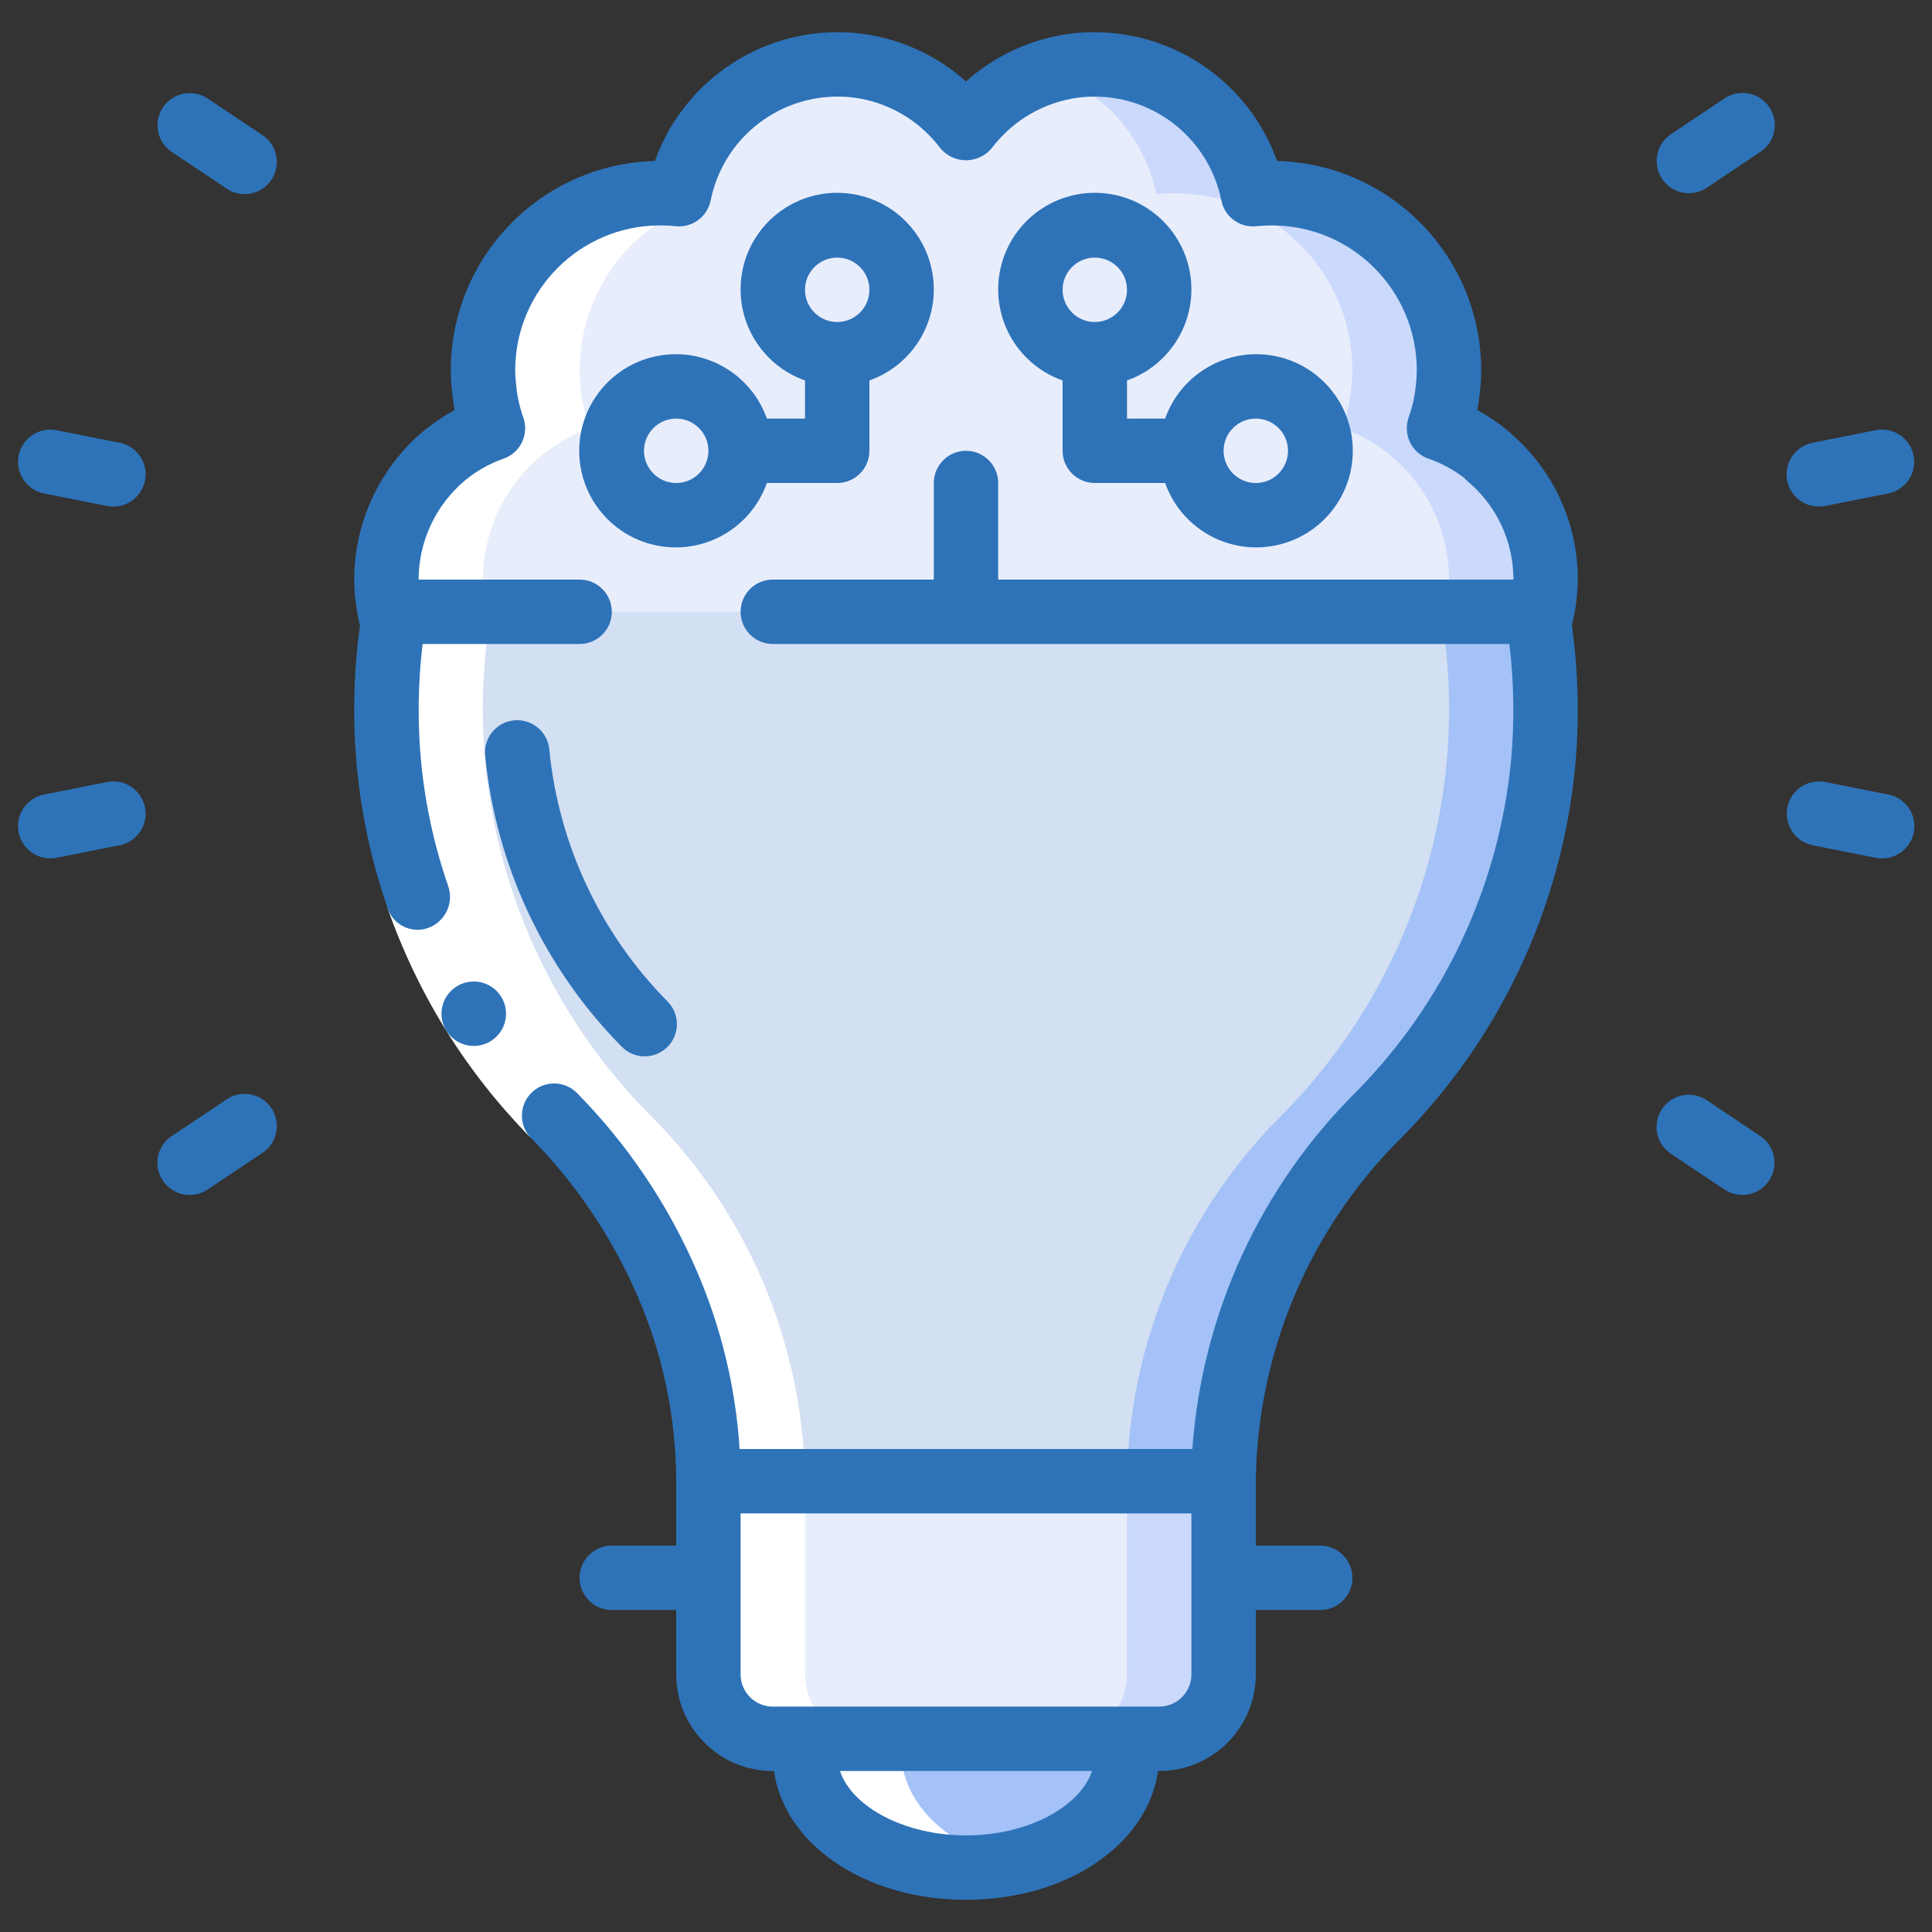 <svg width="54" height="54" viewBox="0 0 54 54" fill="none" xmlns="http://www.w3.org/2000/svg">
<rect x="0" y="0" width="54" height="54" fill="#333333" stroke="none"/>
<g clip-path="url(#clip0_12230_8664)">
<path d="M43.029 17.433C43.056 17.325 43.083 17.208 43.11 17.1C43.167 16.803 43.197 16.502 43.2 16.2C43.202 14.873 42.615 13.614 41.598 12.762C41.597 12.755 41.594 12.749 41.589 12.744C41.183 12.405 40.72 12.143 40.221 11.97V11.961C40.356 11.59 40.44 11.202 40.473 10.809C40.491 10.657 40.5 10.503 40.5 10.35C40.5 7.616 38.284 5.4 35.55 5.4C35.373 5.4 35.195 5.409 35.019 5.427C34.599 3.319 32.749 1.801 30.6 1.8C30.257 1.797 29.916 1.837 29.583 1.917C28.551 2.157 27.637 2.753 27 3.6C26.363 2.753 25.449 2.157 24.417 1.917C24.084 1.837 23.742 1.797 23.4 1.8C21.251 1.801 19.401 3.319 18.981 5.427C18.805 5.409 18.627 5.4 18.45 5.4C15.716 5.4 13.5 7.616 13.5 10.35C13.5 10.503 13.509 10.657 13.527 10.809C13.56 11.205 13.644 11.596 13.779 11.97C13.28 12.143 12.816 12.405 12.411 12.744C11.392 13.603 10.803 14.867 10.8 16.2C10.802 16.502 10.832 16.803 10.89 17.1C10.917 17.226 10.944 17.334 10.971 17.451C10.228 22.468 11.888 27.542 15.453 31.149C16.797 32.507 17.877 34.103 18.639 35.856C19.399 37.606 19.794 39.492 19.8 41.4H34.2C34.245 37.544 35.807 33.862 38.547 31.149C42.111 27.542 43.772 22.468 43.029 17.451V17.433Z" fill="#E8EDFC"/>
<path d="M41.598 12.762C41.597 12.755 41.594 12.749 41.589 12.744C41.183 12.405 40.72 12.143 40.221 11.97V11.961C40.356 11.59 40.44 11.202 40.473 10.809C40.491 10.657 40.5 10.503 40.5 10.35C40.5 7.616 38.284 5.4 35.55 5.4C35.373 5.4 35.195 5.409 35.019 5.427C34.599 3.319 32.749 1.801 30.6 1.8C30.258 1.797 29.916 1.837 29.583 1.917C29.471 1.943 29.369 1.989 29.26 2.023C30.823 2.517 31.994 3.82 32.32 5.427C32.496 5.409 32.673 5.4 32.85 5.4C35.584 5.4 37.8 7.616 37.8 10.35C37.8 10.503 37.791 10.657 37.773 10.809C37.74 11.202 37.656 11.59 37.521 11.961V11.97C38.02 12.143 38.483 12.405 38.889 12.744C38.894 12.749 38.897 12.755 38.898 12.762C39.916 13.614 40.502 14.873 40.5 16.2C40.497 16.502 40.467 16.803 40.41 17.1H43.11C43.167 16.803 43.197 16.502 43.2 16.2C43.202 14.873 42.615 13.614 41.598 12.762Z" fill="#CAD9FC"/>
<path d="M43.128 21.366C42.772 25.057 41.154 28.512 38.547 31.149C35.807 33.862 34.245 37.545 34.2 41.4H19.8C19.794 39.492 19.399 37.606 18.639 35.856C17.877 34.103 16.797 32.507 15.453 31.149C11.888 27.542 10.228 22.468 10.971 17.451C10.944 17.334 10.917 17.226 10.89 17.1H43.11C43.083 17.208 43.056 17.325 43.029 17.433V17.451C43.22 18.747 43.253 20.062 43.128 21.366Z" fill="url(#paint0_linear_12230_8664)"/>
<path d="M43.029 17.451V17.433C43.056 17.325 43.083 17.208 43.11 17.1H40.41C40.383 17.208 40.356 17.325 40.329 17.433V17.451C41.072 22.468 39.412 27.542 35.847 31.149C33.107 33.862 31.546 37.545 31.5 41.4H34.2C34.245 37.545 35.807 33.862 38.547 31.149C42.112 27.542 43.772 22.468 43.029 17.451Z" fill="#A4C2F7"/>
<path d="M19.8 41.4H34.2V46.8C34.2 47.794 33.394 48.6 32.4 48.6H21.6C20.606 48.6 19.8 47.794 19.8 46.8V41.4Z" fill="#E8EDFC"/>
<path d="M31.5 41.4V46.8C31.5 47.794 30.694 48.6 29.7 48.6H32.4C33.394 48.6 34.2 47.794 34.2 46.8V41.4H31.5Z" fill="#CAD9FC"/>
<path d="M31.446 48.6C31.482 48.747 31.5 48.898 31.5 49.05C31.5 50.787 29.484 52.2 27 52.2C24.516 52.2 22.5 50.787 22.5 49.05C22.5 48.898 22.518 48.747 22.554 48.6H31.446Z" fill="#A4C2F7"/>
<path d="M23.4 9.9C24.394 9.9 25.2 9.094 25.2 8.1C25.2 7.106 24.394 6.3 23.4 6.3C22.406 6.3 21.6 7.106 21.6 8.1C21.6 9.094 22.406 9.9 23.4 9.9Z" fill="#E8EDFC"/>
<path d="M18.9 14.4C19.894 14.4 20.7 13.594 20.7 12.6C20.7 11.606 19.894 10.8 18.9 10.8C17.906 10.8 17.1 11.606 17.1 12.6C17.1 13.594 17.906 14.4 18.9 14.4Z" fill="#E8EDFC"/>
<path d="M30.6 9.9C31.594 9.9 32.4 9.094 32.4 8.1C32.4 7.106 31.594 6.3 30.6 6.3C29.606 6.3 28.8 7.106 28.8 8.1C28.8 9.094 29.606 9.9 30.6 9.9Z" fill="#E8EDFC"/>
<path d="M35.1 14.4C36.094 14.4 36.9 13.594 36.9 12.6C36.9 11.606 36.094 10.8 35.1 10.8C34.106 10.8 33.3 11.606 33.3 12.6C33.3 13.594 34.106 14.4 35.1 14.4Z" fill="#E8EDFC"/>
<path d="M18.981 5.427C17.296 5.247 15.636 5.942 14.581 7.268C13.527 8.595 13.224 10.369 13.779 11.97C11.992 12.609 10.799 14.302 10.8 16.2C10.805 16.622 10.863 17.043 10.971 17.451C10.225 22.468 11.886 27.543 15.453 31.149C18.19 33.864 19.751 37.545 19.8 41.4V46.8C19.8 47.794 20.606 48.6 21.6 48.6H22.554C22.173 50.124 23.806 52.2 27 52.2C27.454 52.198 27.907 52.147 28.35 52.048C26.066 51.558 24.934 49.888 25.257 48.6H24.3C23.306 48.6 22.5 47.794 22.5 46.8V41.4C22.451 37.545 20.89 33.864 18.153 31.149C14.586 27.543 12.925 22.468 13.671 17.451C13.563 17.043 13.505 16.622 13.5 16.2C13.499 14.302 14.692 12.609 16.479 11.97C16.045 10.723 16.127 9.353 16.707 8.167C17.288 6.981 18.318 6.075 19.57 5.653" fill="white"/>
<path d="M10.832 25.38L12.533 24.79C13.283 26.939 14.499 28.895 16.095 30.519L14.811 31.779C13.029 29.966 11.67 27.78 10.832 25.38Z" fill="white"/>
<path d="M1.226 13.791L2.991 14.142C3.05 14.153 3.11 14.159 3.171 14.159C3.634 14.159 4.021 13.807 4.066 13.347C4.112 12.886 3.8 12.466 3.345 12.376L1.58 12.025C1.093 11.928 0.619 12.244 0.522 12.732C0.424 13.219 0.741 13.694 1.229 13.791H1.226Z" fill="#2E73B8"/>
<path d="M50.657 23.624L52.422 23.975C52.482 23.986 52.542 23.992 52.602 23.992C53.066 23.995 53.457 23.645 53.503 23.183C53.55 22.721 53.238 22.299 52.782 22.209L51.017 21.858C50.53 21.761 50.056 22.078 49.959 22.565C49.861 23.053 50.178 23.527 50.666 23.624H50.657Z" fill="#2E73B8"/>
<path d="M1.401 23.992C1.462 23.992 1.522 23.986 1.581 23.975L3.346 23.624C3.834 23.527 4.15 23.053 4.053 22.565C3.956 22.078 3.482 21.761 2.994 21.858L1.229 22.209C0.775 22.299 0.463 22.719 0.508 23.18C0.554 23.641 0.942 23.993 1.405 23.992H1.401Z" fill="#2E73B8"/>
<path d="M50.832 14.159C50.892 14.159 50.953 14.153 51.012 14.142L52.777 13.791C53.092 13.728 53.35 13.502 53.454 13.197C53.557 12.892 53.49 12.556 53.278 12.314C53.066 12.072 52.74 11.962 52.425 12.025L50.66 12.376C50.206 12.466 49.894 12.886 49.939 13.347C49.984 13.807 50.372 14.159 50.835 14.159H50.832Z" fill="#2E73B8"/>
<path d="M5.3 33.4C5.478 33.4 5.651 33.347 5.799 33.249L7.295 32.249C7.582 32.079 7.752 31.765 7.736 31.433C7.721 31.1 7.524 30.803 7.223 30.661C6.922 30.518 6.567 30.553 6.3 30.752L4.799 31.752C4.469 31.972 4.323 32.383 4.438 32.762C4.554 33.141 4.904 33.4 5.3 33.4Z" fill="#2E73B8"/>
<path d="M47.205 5.4C47.383 5.4 47.557 5.347 47.705 5.248L49.201 4.248C49.47 4.07 49.624 3.762 49.603 3.44C49.583 3.118 49.392 2.831 49.102 2.689C48.812 2.547 48.469 2.571 48.201 2.751L46.705 3.751C46.374 3.971 46.227 4.382 46.343 4.761C46.458 5.141 46.808 5.4 47.205 5.4Z" fill="#2E73B8"/>
<path d="M6.3 5.248C6.567 5.447 6.922 5.482 7.223 5.339C7.524 5.197 7.721 4.9 7.736 4.567C7.752 4.235 7.582 3.921 7.295 3.751L5.799 2.751C5.385 2.478 4.829 2.591 4.554 3.002C4.279 3.414 4.388 3.971 4.799 4.248L6.3 5.248Z" fill="#2E73B8"/>
<path d="M48.201 33.249C48.615 33.522 49.171 33.41 49.446 32.998C49.721 32.586 49.612 32.029 49.201 31.752L47.705 30.752C47.437 30.572 47.094 30.548 46.804 30.69C46.514 30.832 46.323 31.119 46.303 31.441C46.282 31.763 46.435 32.071 46.705 32.249L48.201 33.249Z" fill="#2E73B8"/>
<path d="M13.244 29.234C12.747 29.236 12.342 28.835 12.34 28.338C12.337 27.841 12.738 27.436 13.235 27.434H13.244C13.741 27.434 14.144 27.837 14.144 28.334C14.144 28.831 13.741 29.234 13.244 29.234Z" fill="#2E73B8"/>
<path d="M9.976 21.45C10.103 22.788 10.39 24.106 10.832 25.376C10.906 25.61 11.075 25.802 11.297 25.905C11.519 26.009 11.775 26.015 12.002 25.923C12.449 25.741 12.681 25.246 12.534 24.786C12.14 23.653 11.883 22.476 11.769 21.281C11.667 20.189 11.681 19.089 11.812 18H16.2C16.697 18 17.1 17.597 17.1 17.1C17.1 16.603 16.697 16.2 16.2 16.2H11.7C11.703 15.137 12.172 14.128 12.982 13.44C13.305 13.17 13.672 12.961 14.069 12.822C14.298 12.744 14.486 12.577 14.591 12.359C14.695 12.14 14.707 11.889 14.624 11.661C14.514 11.352 14.446 11.029 14.421 10.701C14.407 10.585 14.4 10.467 14.4 10.35C14.402 8.114 16.214 6.302 18.45 6.3C18.596 6.3 18.741 6.307 18.886 6.322C19.349 6.371 19.773 6.058 19.863 5.602C20.203 3.917 21.681 2.704 23.4 2.7C23.673 2.697 23.945 2.727 24.21 2.79C25.037 2.983 25.77 3.461 26.28 4.14C26.457 4.355 26.721 4.48 27 4.48C27.279 4.48 27.543 4.355 27.72 4.14C28.234 3.46 28.971 2.982 29.802 2.79C30.063 2.728 30.331 2.698 30.6 2.7C32.319 2.705 33.797 3.918 34.137 5.603C34.228 6.06 34.651 6.372 35.114 6.323C35.259 6.308 35.404 6.3 35.55 6.3C37.786 6.302 39.597 8.114 39.6 10.35C39.599 10.477 39.592 10.603 39.577 10.729C39.55 11.044 39.483 11.355 39.376 11.653C39.34 11.755 39.321 11.862 39.321 11.97C39.321 12.355 39.566 12.698 39.931 12.822C40.288 12.945 40.622 13.126 40.921 13.356C40.952 13.391 40.985 13.423 41.021 13.453C41.835 14.133 42.303 15.14 42.3 16.2H27.9V13.5C27.9 13.003 27.497 12.6 27 12.6C26.503 12.6 26.1 13.003 26.1 13.5V16.2H21.6C21.103 16.2 20.7 16.603 20.7 17.1C20.7 17.597 21.103 18 21.6 18H42.188C42.319 19.089 42.334 20.19 42.232 21.282C41.892 24.766 40.365 28.027 37.905 30.518C35.221 33.181 33.594 36.728 33.327 40.5H20.672C20.562 38.776 20.153 37.084 19.465 35.499C18.661 33.643 17.517 31.954 16.094 30.517C15.741 30.196 15.198 30.206 14.857 30.541C14.516 30.876 14.497 31.419 14.812 31.777C16.079 33.055 17.096 34.557 17.812 36.208C18.526 37.846 18.896 39.613 18.9 41.4V43.2H17.1C16.603 43.2 16.2 43.603 16.2 44.1C16.2 44.597 16.603 45 17.1 45H18.9V46.8C18.9 48.291 20.109 49.5 21.6 49.5H21.633C21.923 51.551 24.176 53.1 27 53.1C29.824 53.1 32.077 51.551 32.367 49.5H32.4C33.891 49.5 35.1 48.291 35.1 46.8V45H36.9C37.397 45 37.8 44.597 37.8 44.1C37.8 43.603 37.397 43.2 36.9 43.2H35.1V41.4C35.141 37.78 36.611 34.322 39.189 31.78C41.938 28.994 43.646 25.346 44.024 21.45C44.148 20.127 44.117 18.794 43.934 17.478C44.039 17.06 44.094 16.631 44.1 16.2C44.104 14.644 43.431 13.162 42.257 12.141C42.227 12.108 42.195 12.078 42.16 12.051C41.89 11.827 41.599 11.63 41.29 11.461C41.325 11.283 41.35 11.103 41.367 10.921C41.389 10.732 41.4 10.541 41.4 10.35C41.397 7.176 38.867 4.582 35.695 4.5C34.925 2.346 32.887 0.906 30.6 0.9C30.189 0.897 29.779 0.945 29.38 1.04C28.495 1.246 27.677 1.671 27 2.277C26.328 1.674 25.514 1.25 24.635 1.044C24.231 0.946 23.816 0.898 23.4 0.9C21.113 0.906 19.075 2.346 18.305 4.5C15.133 4.582 12.603 7.176 12.6 10.35C12.599 10.53 12.61 10.711 12.631 10.89C12.649 11.084 12.675 11.276 12.71 11.461H12.704C12.401 11.627 12.116 11.821 11.849 12.04L11.839 12.046L11.828 12.055C10.608 13.086 9.903 14.602 9.9 16.2C9.904 16.633 9.959 17.064 10.062 17.485C9.88 18.799 9.851 20.129 9.976 21.45ZM27 51.3C25.294 51.3 23.82 50.513 23.477 49.5H30.523C30.18 50.513 28.71 51.3 27 51.3ZM33.3 46.8C33.3 47.297 32.897 47.7 32.4 47.7H21.6C21.103 47.7 20.7 47.297 20.7 46.8V42.3H33.3V46.8Z" fill="#2E73B8"/>
<path d="M18.02 29.525C18.382 29.525 18.709 29.307 18.849 28.973C18.989 28.639 18.915 28.254 18.662 27.995C16.782 26.096 15.614 23.607 15.353 20.947C15.323 20.627 15.125 20.347 14.832 20.213C14.54 20.078 14.198 20.11 13.935 20.296C13.673 20.482 13.53 20.794 13.559 21.115C13.861 24.187 15.209 27.062 17.379 29.257C17.548 29.429 17.779 29.526 18.02 29.525Z" fill="#2E73B8"/>
<path d="M21.434 11.7C20.996 10.46 19.728 9.717 18.432 9.939C17.136 10.161 16.189 11.285 16.189 12.6C16.189 13.915 17.136 15.039 18.432 15.261C19.728 15.484 20.996 14.74 21.434 13.5H23.4C23.897 13.5 24.3 13.097 24.3 12.6V10.634C25.54 10.196 26.284 8.928 26.061 7.632C25.839 6.336 24.715 5.389 23.4 5.389C22.085 5.389 20.961 6.336 20.739 7.632C20.517 8.928 21.26 10.196 22.5 10.634V11.7H21.434ZM18.9 13.5C18.403 13.5 18 13.097 18 12.6C18 12.103 18.403 11.7 18.9 11.7C19.397 11.7 19.8 12.103 19.8 12.6C19.8 13.097 19.397 13.5 18.9 13.5ZM23.4 7.2C23.897 7.2 24.3 7.603 24.3 8.1C24.3 8.597 23.897 9 23.4 9C22.903 9 22.5 8.597 22.5 8.1C22.5 7.603 22.903 7.2 23.4 7.2Z" fill="#2E73B8"/>
<path d="M33.3 8.1C33.306 6.726 32.278 5.566 30.913 5.407C29.547 5.248 28.28 6.14 27.97 7.479C27.659 8.818 28.404 10.176 29.7 10.634V12.6C29.7 13.097 30.103 13.5 30.6 13.5H32.566C33.004 14.74 34.272 15.483 35.568 15.261C36.864 15.039 37.811 13.915 37.811 12.6C37.811 11.285 36.864 10.161 35.568 9.939C34.272 9.717 33.004 10.46 32.566 11.7H31.5V10.634C32.575 10.254 33.295 9.24 33.3 8.1ZM35.1 11.7C35.597 11.7 36 12.103 36 12.6C36 13.097 35.597 13.5 35.1 13.5C34.603 13.5 34.2 13.097 34.2 12.6C34.2 12.103 34.603 11.7 35.1 11.7ZM30.6 7.2C31.097 7.2 31.5 7.603 31.5 8.1C31.5 8.597 31.097 9 30.6 9C30.103 9 29.7 8.597 29.7 8.1C29.7 7.603 30.103 7.2 30.6 7.2Z" fill="#2E73B8"/>
</g>
<defs>
<linearGradient id="paint0_linear_12230_8664" x1="268.829" y1="-226.938" x2="1230.03" y2="1425.47" gradientUnits="userSpaceOnUse">
<stop stop-color="#D3DFF2"/>
<stop offset="0.172" stop-color="#D3DFF2"/>
<stop offset="0.2" stop-color="#DAE2F2"/>
<stop offset="0.201" stop-color="#F6EFF2"/>
<stop offset="0.202" stop-color="#FDF2F2"/>
<stop offset="0.205" stop-color="#FFF3F2"/>
<stop offset="0.252" stop-color="#FFF3F2"/>
<stop offset="0.26" stop-color="#D3DFF2"/>
<stop offset="0.397" stop-color="#D3DFF2"/>
<stop offset="0.42" stop-color="#DAE2F2"/>
<stop offset="0.421" stop-color="#F6EFF2"/>
<stop offset="0.422" stop-color="#FDF2F2"/>
<stop offset="0.425" stop-color="#FFF3F2"/>
<stop offset="0.489" stop-color="#FFF3F2"/>
<stop offset="0.5" stop-color="#D5E0F2"/>
<stop offset="0.501" stop-color="#D3DFF2"/>
<stop offset="0.706" stop-color="#D3DFF2"/>
<stop offset="0.74" stop-color="#D3DFF2"/>
<stop offset="0.741" stop-color="#FFF3F2"/>
<stop offset="0.835" stop-color="#FFF3F2"/>
<stop offset="0.85" stop-color="#FFF3F2"/>
<stop offset="0.851" stop-color="#D3DFF2"/>
</linearGradient>
<clipPath id="clip0_12230_8664">
<rect width="54" height="54" fill="white"/>
</clipPath>
</defs>
</svg>
